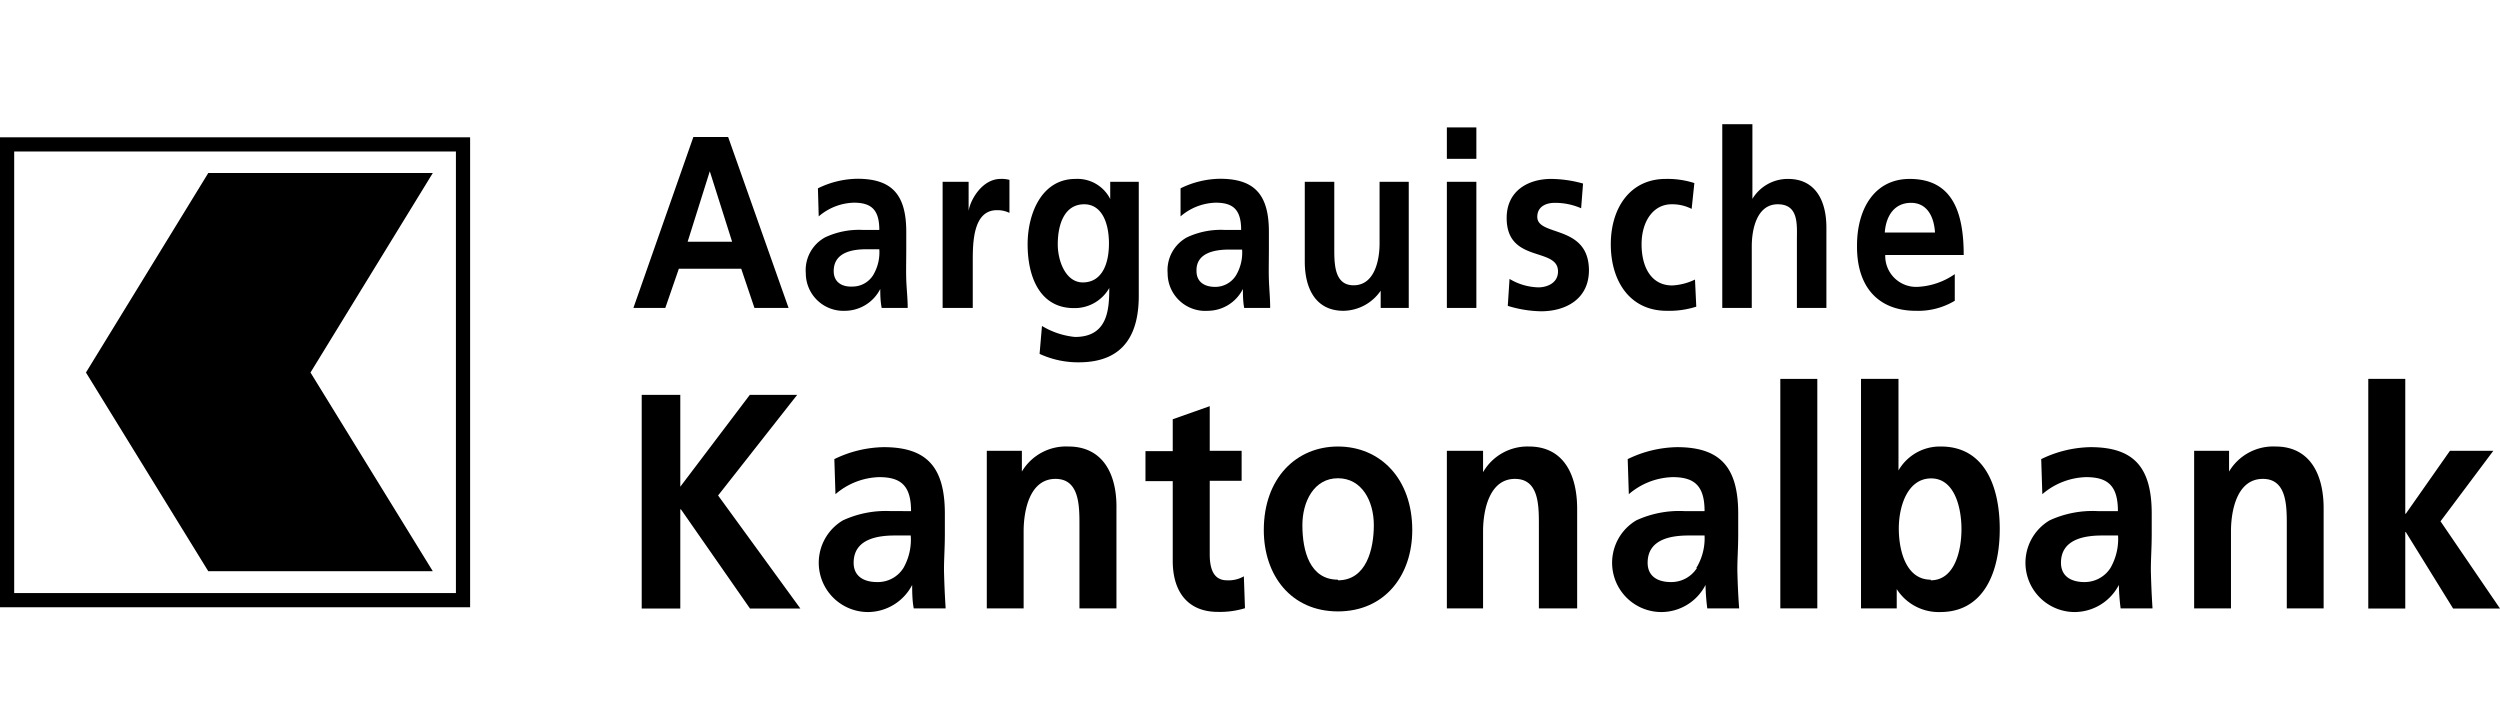 <svg xmlns="http://www.w3.org/2000/svg" width="156.77" height="45" viewBox="0 0 156.77 45">
  <defs>
    <style>
      .cls-1 {
        fill: none;
      }
    </style>
  </defs>
  <g id="Ebene_2" data-name="Ebene 2">
    <g id="Ebene_1-2" data-name="Ebene 1">
      <g>
        <g>
          <polygon points="49.99 24.76 47.02 24.76 42.66 30.52 42.66 24.76 40.24 24.76 40.24 38.16 42.66 38.16 42.66 31.94 42.7 31.94 47.03 38.16 50.19 38.16 45.03 31.07 49.99 24.76"/>
          <path d="M59.25,33.47V32.21c0-2.92-1.13-4.17-3.84-4.17a7.32,7.32,0,0,0-3.09.75l.07,2.2a4.38,4.38,0,0,1,2.74-1.07c1.37,0,2,.54,2,2.13H55.86a6.42,6.42,0,0,0-3,.58,3.09,3.09,0,0,0,1.59,5.75,3.14,3.14,0,0,0,2.75-1.7h0c0,.3,0,1,.1,1.47h2c-.05-.77-.08-1.46-.1-2.2S59.25,34.47,59.25,33.47Zm-2.6,2.15A1.89,1.89,0,0,1,55,36.5c-.83,0-1.47-.36-1.47-1.21,0-1.51,1.54-1.71,2.58-1.71h1A3.58,3.58,0,0,1,56.65,35.62Z"/>
          <path d="M67,28a3.22,3.22,0,0,0-2.92,1.57h0V28.27H61.88v9.88h2.31V33.32c0-1.27.36-3.29,2-3.29,1.48,0,1.5,1.64,1.5,2.85v5.27h2.32V31.91C70.05,29.69,69.13,28,67,28Z"/>
          <path d="M76.94,36.39c-.88,0-1.08-.79-1.08-1.63V30.15h2V28.27h-2v-2.8l-2.32.82v2H71.83v1.88h1.71v5c0,2,1,3.2,2.82,3.2a5.36,5.36,0,0,0,1.71-.23l-.07-2A1.93,1.93,0,0,1,76.94,36.39Z"/>
          <path d="M83.9,28c-2.63,0-4.65,2-4.65,5.24,0,2.84,1.71,5.1,4.65,5.1s4.66-2.26,4.66-5.1C88.56,30,86.54,28,83.9,28Zm0,8.35c-1.76,0-2.23-1.79-2.23-3.42,0-1.48.73-2.94,2.23-2.94s2.25,1.43,2.25,2.94S85.68,36.39,83.9,36.39Z"/>
          <path d="M95.88,28A3.21,3.21,0,0,0,93,29.61h0V28.27H90.73v9.88H93V33.32c0-1.27.37-3.29,2-3.29,1.49,0,1.5,1.64,1.5,2.85v5.27H98.9V31.91C98.9,29.69,98,28,95.88,28Z"/>
          <path d="M109,33.47V32.21c0-2.92-1.13-4.17-3.84-4.17a7.32,7.32,0,0,0-3.09.75l.07,2.2a4.38,4.38,0,0,1,2.75-1.07c1.36,0,2,.54,2,2.13h-1.28a6.45,6.45,0,0,0-3,.58,3.09,3.09,0,0,0,1.59,5.75,3.12,3.12,0,0,0,2.75-1.7h0a13.4,13.4,0,0,0,.11,1.47h2c-.06-.77-.09-1.46-.11-2.2S109,34.47,109,33.47Zm-2.59,2.15a1.9,1.9,0,0,1-1.63.88c-.83,0-1.46-.36-1.46-1.21,0-1.51,1.53-1.71,2.57-1.71h1A3.57,3.57,0,0,1,106.37,35.62Z"/>
          <rect x="111.64" y="23.76" width="2.32" height="14.39"/>
          <path d="M121.71,28a3,3,0,0,0-2.66,1.5h0V23.76H116.7V38.15h2.24V36.94h0a3.12,3.12,0,0,0,2.73,1.44c2.72,0,3.73-2.49,3.73-5.2S124.43,28,121.71,28Zm-.64,8.35c-1.54,0-2-1.81-2-3.21S119.62,30,121.1,30,123,31.86,123,33.18,122.59,36.39,121.07,36.39Z"/>
          <path d="M134.93,33.47V32.21c0-2.92-1.13-4.17-3.84-4.17a7.32,7.32,0,0,0-3.09.75l.07,2.2a4.38,4.38,0,0,1,2.74-1.07c1.37,0,2,.54,2,2.13h-1.28a6.42,6.42,0,0,0-3,.58,3.09,3.09,0,0,0,1.59,5.75,3.14,3.14,0,0,0,2.75-1.7h0a13.4,13.4,0,0,0,.11,1.47h2c-.05-.77-.08-1.46-.1-2.2S134.93,34.47,134.93,33.47Zm-2.59,2.15a1.92,1.92,0,0,1-1.63.88c-.83,0-1.47-.36-1.47-1.21,0-1.51,1.54-1.71,2.58-1.71h1A3.66,3.66,0,0,1,132.34,35.62Z"/>
          <path d="M142.7,28a3.22,3.22,0,0,0-2.92,1.57h0V28.27h-2.19v9.88h2.31V33.32c0-1.27.36-3.29,2-3.29,1.48,0,1.5,1.64,1.5,2.85v5.27h2.31V31.91C145.72,29.69,144.81,28,142.7,28Z"/>
          <polygon points="153.04 32.69 156.35 28.27 153.63 28.27 150.86 32.22 150.83 32.22 150.83 23.76 148.51 23.76 148.51 38.16 150.83 38.16 150.83 33.36 150.86 33.36 153.83 38.16 156.77 38.16 153.04 32.69"/>
          <path d="M42.57,16.85h3.91l.83,2.46h2.14L45.66,8.59H43.48L39.72,19.31h2Zm1.94-6.11h0l1.4,4.42H43.12Z"/>
          <path d="M55.2,18.12h0c0,.25,0,.77.09,1.19h1.63c0-.62-.07-1.17-.09-1.77s0-1.18,0-2v-1c0-2.34-.9-3.33-3.07-3.33a5.76,5.76,0,0,0-2.47.6l.05,1.76a3.51,3.51,0,0,1,2.2-.86c1.09,0,1.6.43,1.6,1.71h-1a5,5,0,0,0-2.39.46,2.34,2.34,0,0,0-1.22,2.25A2.36,2.36,0,0,0,53,19.49,2.5,2.5,0,0,0,55.2,18.12ZM52.28,17c0-1.21,1.23-1.37,2.06-1.37h.8a2.79,2.79,0,0,1-.39,1.63,1.53,1.53,0,0,1-1.3.71C52.79,18,52.28,17.69,52.28,17Z"/>
          <path d="M63.3,13.35V11.28a1.85,1.85,0,0,0-.56-.06c-1.11,0-1.87,1.24-2,2h0V11.4H59.11v7.91H61v-2.9c0-1.14,0-3.23,1.51-3.23A1.71,1.71,0,0,1,63.3,13.35Z"/>
          <path d="M69.62,12.48h0a2.3,2.3,0,0,0-2.18-1.26c-2.13,0-3,2.19-3,4.1,0,2.11.81,4,2.9,4a2.49,2.49,0,0,0,2.22-1.26h0c0,1.36-.1,3.07-2.15,3.07a4.93,4.93,0,0,1-2.07-.69l-.15,1.75a5.73,5.73,0,0,0,2.46.53c3,0,3.76-2,3.76-4.17V11.4H69.62ZM67.9,17.71c-1.06,0-1.57-1.32-1.57-2.39,0-1.22.4-2.51,1.66-2.51,1.07,0,1.55,1.11,1.55,2.46S69.06,17.71,67.9,17.71Z"/>
          <path d="M75.75,19.49a2.48,2.48,0,0,0,2.19-1.37h0c0,.25,0,.77.08,1.19h1.63c0-.62-.06-1.17-.08-1.77s0-1.18,0-2v-1c0-2.34-.9-3.33-3.07-3.33a5.76,5.76,0,0,0-2.47.6l0,1.76a3.51,3.51,0,0,1,2.2-.86c1.09,0,1.6.43,1.6,1.71h-1a5,5,0,0,0-2.39.46,2.34,2.34,0,0,0-1.22,2.25A2.36,2.36,0,0,0,75.75,19.49Zm1.34-3.84h.8a2.79,2.79,0,0,1-.39,1.63,1.53,1.53,0,0,1-1.3.71c-.66,0-1.17-.3-1.17-1C75,15.81,76.26,15.65,77.09,15.65Z"/>
          <path d="M84.24,19.49a2.88,2.88,0,0,0,2.34-1.26h0v1.08h1.76V11.4H86.51v3.87c0,1-.29,2.62-1.63,2.62-1.19,0-1.21-1.3-1.21-2.27V11.4H81.82v5C81.82,18.17,82.56,19.49,84.24,19.49Z"/>
          <rect x="90.73" y="7.99" width="1.85" height="1.97"/>
          <rect x="90.73" y="11.4" width="1.85" height="7.91"/>
          <path d="M96.4,13.6c0-.68.6-.88,1.09-.88a4.07,4.07,0,0,1,1.66.34l.12-1.55a7.6,7.6,0,0,0-2-.29c-1.45,0-2.79.75-2.79,2.45,0,2.86,3.22,1.8,3.22,3.35,0,.77-.75,1-1.22,1a3.68,3.68,0,0,1-1.82-.53l-.11,1.69a7.43,7.43,0,0,0,2.09.34c1.51,0,3-.74,3-2.58C99.62,14.06,96.4,14.85,96.4,13.6Z"/>
          <path d="M104.52,19.49a5.58,5.58,0,0,0,1.85-.26l-.08-1.7a3.69,3.69,0,0,1-1.43.37c-1.3,0-1.92-1.13-1.92-2.58s.74-2.51,1.88-2.51a2.66,2.66,0,0,1,1.26.29l.17-1.62a5.48,5.48,0,0,0-1.8-.26c-2.22,0-3.44,1.81-3.44,4.1S102.19,19.49,104.52,19.49Z"/>
          <path d="M112.13,11.22a2.59,2.59,0,0,0-2.24,1.25h0V7.79H108V19.31h1.85V15.44c0-1,.29-2.63,1.63-2.63s1.2,1.31,1.2,2.28v4.22h1.85v-5C114.54,12.54,113.81,11.22,112.13,11.22Z"/>
          <path d="M120.14,19.49a4.45,4.45,0,0,0,2.44-.63V17.19a4.45,4.45,0,0,1-2.36.8,1.94,1.94,0,0,1-2-2h4.92c0-2.76-.75-4.77-3.39-4.77-2.21,0-3.3,1.89-3.3,4.17C116.42,18,117.79,19.49,120.14,19.49Zm-.3-6.77c1,0,1.44.86,1.5,1.86h-3.15C118.27,13.52,118.8,12.72,119.84,12.72Z"/>
          <path d="M0,38.08H29.48V8.61H0ZM.89,9.5h27.7V37.19H.89Z"/>
          <polygon points="13.06 10.85 5.39 23.36 13.06 35.82 27.14 35.82 19.47 23.36 27.14 10.85 13.06 10.85"/>
        </g>
        <rect class="cls-1" width="156.77" height="45"/>
      </g>
    </g>
  </g>
</svg>
